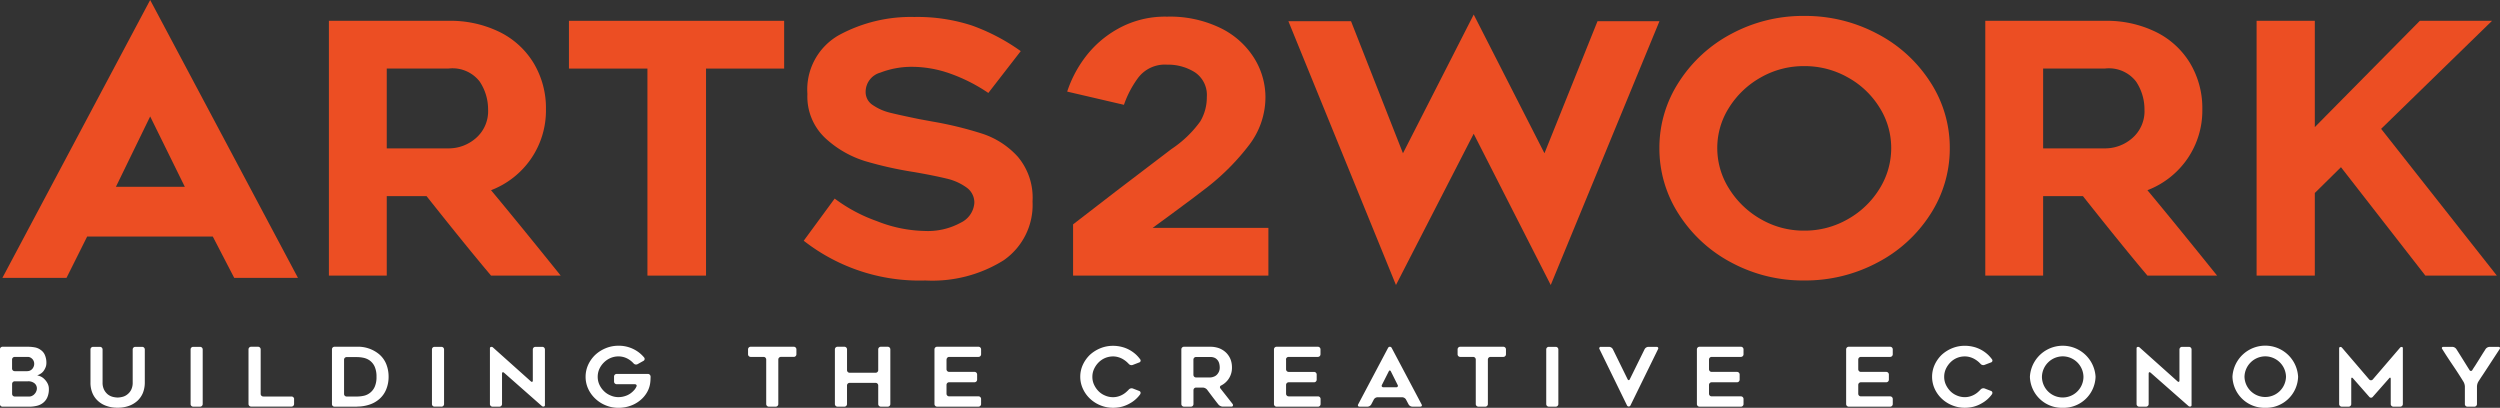 <svg xmlns="http://www.w3.org/2000/svg" xmlns:xlink="http://www.w3.org/1999/xlink" width="227.105" height="37.045" viewBox="0 0 227.105 37.045">
  <rect x="0" y="0" width="227.105" height="37.045" fill="#333333" stroke="none"/>
  <defs>
    <clipPath id="clip-path">
      <path id="Path_178" data-name="Path 178" d="M0,8.487H227.105V-27.4H0Z" transform="translate(0 27.395)" fill="none"/>
    </clipPath>
  </defs>
  <g id="Group_333" data-name="Group 333" transform="translate(-765 -525)">
    <g id="Group_314" data-name="Group 314" transform="translate(765.219 525)">
      <path id="Path_168" data-name="Path 168" d="M3.73,0-9.693,25.239h5.824l1.874-3.749H9.42l1.943,3.749h5.79Zm0,10.577,3.148,6.394H.617Z" transform="translate(9.693)" fill="#ec4e23"/>
    </g>
    <g id="Group_324" data-name="Group 324" transform="translate(765 526.163)" clip-path="url(#clip-path)">
      <g id="Group_315" data-name="Group 315" transform="translate(29.878 0.728)">
        <path id="Path_169" data-name="Path 169" d="M3.711,2.52a3.742,3.742,0,0,1-2.477.934H-4.39V-3.8H1.234A3.116,3.116,0,0,1,4.046-2.625a4.531,4.531,0,0,1,.77,2.533A3.233,3.233,0,0,1,3.711,2.52M5.084,7.254A7.789,7.789,0,0,0,8.733,4.372,7.73,7.73,0,0,0,10.072-.092a7.947,7.947,0,0,0-1.105-4.18,7.468,7.468,0,0,0-3.113-2.85,10.133,10.133,0,0,0-4.62-1.012H-9.645V15.01H-4.39V7.792H-.774q3.716,4.686,5.858,7.218h6.327Q7.46,10.1,5.084,7.254" transform="translate(9.645 8.134)" fill="#ec4e23"/>
      </g>
      <g id="Group_316" data-name="Group 316" transform="translate(51.685 0.728)">
        <path id="Path_170" data-name="Path 170" d="M3.46,1.026V19.834H-1.863V1.026H-8.992V-3.312H10.557V1.026Z" transform="translate(8.992 3.312)" fill="#ec4e23"/>
      </g>
      <g id="Group_317" data-name="Group 317" transform="translate(73.012 0.38)">
        <path id="Path_171" data-name="Path 171" d="M1.842,4.385a12.372,12.372,0,0,0,4.351.9,6.216,6.216,0,0,0,3.3-.76,2.155,2.155,0,0,0,1.221-1.8,1.668,1.668,0,0,0-.72-1.394A4.984,4.984,0,0,0,8.169.522Q7.064.253,5.256-.063A33.886,33.886,0,0,1,.838-1.046,9.4,9.4,0,0,1-2.811-3.135a5.16,5.16,0,0,1-1.64-4.021,5.674,5.674,0,0,1,2.894-5.366,13.658,13.658,0,0,1,6.813-1.631,15.935,15.935,0,0,1,5.239.775,18.15,18.15,0,0,1,4.434,2.326l-2.945,3.8A15.2,15.2,0,0,0,8.57-8.992a10.4,10.4,0,0,0-3.516-.634A7.839,7.839,0,0,0,2.177-9.1,1.813,1.813,0,0,0,.838-7.346a1.4,1.4,0,0,0,.685,1.218,4.785,4.785,0,0,0,1.507.665q.82.206,2.662.585l1.2.221A33.237,33.237,0,0,1,11.5-3.53a7.516,7.516,0,0,1,3.163,2.073A5.762,5.762,0,0,1,16,2.6a6.119,6.119,0,0,1-2.627,5.351A12.221,12.221,0,0,1,6.26,9.783,17.049,17.049,0,0,1-4.786,6.173l2.811-3.83A14.362,14.362,0,0,0,1.842,4.385" transform="translate(4.786 14.153)" fill="#ec4e23"/>
      </g>
      <g id="Group_318" data-name="Group 318" transform="translate(96.945 0.347)">
        <path id="Path_172" data-name="Path 172" d="M5.079,5.565H-12.663V.911l3.816-2.944,5.122-3.9a10.106,10.106,0,0,0,2.61-2.5,4.253,4.253,0,0,0,.6-2.216,2.482,2.482,0,0,0-1.072-2.248,4.563,4.563,0,0,0-2.544-.7A3.039,3.039,0,0,0-6.8-12.341,9.2,9.2,0,0,0-8.043-9.95l-5.156-1.2a10.747,10.747,0,0,1,1.54-2.993,9.474,9.474,0,0,1,3.03-2.69,8.768,8.768,0,0,1,4.5-1.125A10.474,10.474,0,0,1,.778-16.9a7.424,7.424,0,0,1,3.029,2.739,6.74,6.74,0,0,1,1.005,3.514,7.146,7.146,0,0,1-1.44,4.291A21.026,21.026,0,0,1-.578-2.382L-1.95-1.338q-.6.444-1.473,1.092T-5.432,1.226H5.079Z" transform="translate(13.199 17.961)" fill="#ec4e23"/>
      </g>
      <g id="Group_319" data-name="Group 319" transform="translate(117.038 0.158)">
        <path id="Path_173" data-name="Path 173" d="M6.623,5.812l-7-13.741L-7.437,5.812l-9.774-23.968h5.691l4.719,12,6.427-12.6,6.427,12.6,4.82-12H16.5Z" transform="translate(17.211 18.758)" fill="#ec4e23"/>
      </g>
      <g id="Group_320" data-name="Group 320" transform="translate(150.745 0.284)">
        <path id="Path_174" data-name="Path 174" d="M5.558,3.711a7.909,7.909,0,0,1-2.879,2.77A7.841,7.841,0,0,1-1.288,7.526,7.756,7.756,0,0,1-5.238,6.481a8.108,8.108,0,0,1-2.879-2.77A6.88,6.88,0,0,1-9.188.023,6.8,6.8,0,0,1-8.117-3.65,8.013,8.013,0,0,1-5.238-6.389a7.848,7.848,0,0,1,3.951-1.03,7.934,7.934,0,0,1,3.966,1.03A7.818,7.818,0,0,1,5.558-3.65,6.87,6.87,0,0,1,6.613.023,6.949,6.949,0,0,1,5.558,3.711m4.6-9.689a12.629,12.629,0,0,0-4.82-4.385,13.929,13.929,0,0,0-6.628-1.615,13.732,13.732,0,0,0-6.594,1.615,12.683,12.683,0,0,0-4.787,4.385,10.917,10.917,0,0,0-1.774,6,10.969,10.969,0,0,0,1.774,6.032,12.67,12.67,0,0,0,4.787,4.384,13.717,13.717,0,0,0,6.594,1.615A13.914,13.914,0,0,0,5.34,10.438a12.616,12.616,0,0,0,4.82-4.384A10.969,10.969,0,0,0,11.934.023a10.917,10.917,0,0,0-1.774-6" transform="translate(14.443 11.978)" fill="#ec4e23"/>
      </g>
      <g id="Group_321" data-name="Group 321" transform="translate(180.347 0.728)">
        <path id="Path_175" data-name="Path 175" d="M3.711,2.52a3.742,3.742,0,0,1-2.477.934H-4.39V-3.8H1.234A3.115,3.115,0,0,1,4.046-2.625a4.531,4.531,0,0,1,.77,2.533A3.233,3.233,0,0,1,3.711,2.52M5.084,7.254A7.789,7.789,0,0,0,8.733,4.372,7.73,7.73,0,0,0,10.072-.092a7.947,7.947,0,0,0-1.105-4.18,7.46,7.46,0,0,0-3.113-2.85,10.133,10.133,0,0,0-4.62-1.012H-9.645V15.01H-4.39V7.792H-.774q3.716,4.686,5.858,7.218h6.327Q7.46,10.1,5.084,7.254" transform="translate(9.645 8.134)" fill="#ec4e23"/>
      </g>
      <g id="Group_322" data-name="Group 322" transform="translate(204.993 0.728)">
        <path id="Path_176" data-name="Path 176" d="M1.47,5.474H-3.819V-17.67H1.47v9.656l9.54-9.656H17.57L7.495-7.856,18.005,5.474H11.512L3.846-4.373,1.47-2.03Z" transform="translate(3.819 17.67)" fill="#ec4e23"/>
      </g>
      <g id="Group_323" data-name="Group 323" transform="translate(0 30.235)">
        <path id="Path_177" data-name="Path 177" d="M63.1.072c-.118.178-.244.372-.385.587-.188.291-.385.588-.582.892s-.4.609-.59.9c-.148.215-.274.415-.392.6a.938.938,0,0,0-.118.431v1.6a.239.239,0,0,1-.244.231h-.62a.23.23,0,0,1-.235-.231v-1.6a.949.949,0,0,0-.126-.431c-.306-.5-.629-1-.96-1.487s-.667-1-.974-1.493c-.071-.1-.015-.194.118-.194h.8a.476.476,0,0,1,.361.194c.2.312.4.631.605.959s.4.647.6.959a.141.141,0,0,0,.252,0c.071-.119.148-.238.235-.364l.377-.6.37-.595c.079-.118.156-.237.227-.356a.475.475,0,0,1,.361-.194h.8c.133,0,.18.09.118.194M54.3,0V5.081a.236.236,0,0,1-.235.231h-.622a.239.239,0,0,1-.244-.231V2.791c0-.126-.071-.156-.148-.051L51.562,4.427a.2.2,0,0,1-.307,0L49.77,2.74c-.086-.1-.158-.075-.158.051v2.29a.237.237,0,0,1-.242.231h-.613a.239.239,0,0,1-.244-.231V0c0-.126.165-.148.252-.052l2.483,2.9a.218.218,0,0,0,.314,0l2.49-2.9c.087-.1.252-.073.252.052M41.8.741a1.9,1.9,0,0,0-1.886,1.851,1.886,1.886,0,0,0,3.771,0A1.893,1.893,0,0,0,41.8.741m0,4.675a2.906,2.906,0,0,1-2.979-2.824,2.986,2.986,0,0,1,5.963,0A2.906,2.906,0,0,1,41.8,5.416M31.209,2.309V5.081a.239.239,0,0,1-.244.231h-.62a.236.236,0,0,1-.235-.231V0c0-.126.172-.156.267-.075l3.448,3.085c.1.089.181.052.181-.075V.109a.239.239,0,0,1,.244-.231h.612a.239.239,0,0,1,.244.231V5.184c0,.127-.173.157-.274.075L31.389,2.228c-.1-.083-.18-.046-.18.081M23.4.741a1.9,1.9,0,0,0-1.886,1.851,1.886,1.886,0,0,0,3.772,0A1.893,1.893,0,0,0,23.4.741m0,4.675a2.906,2.906,0,0,1-2.979-2.824,2.987,2.987,0,0,1,5.964,0A2.907,2.907,0,0,1,23.4,5.416m-6.413-1.25a2.843,2.843,0,0,1-.951.847,2.931,2.931,0,0,1-.723.3,3.2,3.2,0,0,1-.8.1,2.985,2.985,0,0,1-1.155-.224,3.008,3.008,0,0,1-.951-.609,2.871,2.871,0,0,1-.637-.892,2.652,2.652,0,0,1,0-2.185,3,3,0,0,1,.637-.9,3.182,3.182,0,0,1,.951-.6A2.984,2.984,0,0,1,14.51-.218a3.2,3.2,0,0,1,.8.1,2.915,2.915,0,0,1,.723.289,3.057,3.057,0,0,1,.613.455,3.291,3.291,0,0,1,.338.393.178.178,0,0,1-.1.275l-.582.223a.331.331,0,0,1-.361-.089c-.047-.051-.1-.1-.156-.156A2.3,2.3,0,0,0,15.412,1,1.839,1.839,0,0,0,14.98.815,1.639,1.639,0,0,0,14.51.748a1.817,1.817,0,0,0-1.328.558,2.1,2.1,0,0,0-.4.587,1.7,1.7,0,0,0-.148.706,1.674,1.674,0,0,0,.148.706,2.1,2.1,0,0,0,.4.587,1.768,1.768,0,0,0,.589.4,1.786,1.786,0,0,0,.739.156,1.639,1.639,0,0,0,.471-.067,1.839,1.839,0,0,0,.432-.186,1.9,1.9,0,0,0,.37-.283c.054-.051.109-.1.156-.156a.349.349,0,0,1,.361-.1l.582.224a.186.186,0,0,1,.1.282M4.827,1.023v.9a.239.239,0,0,0,.244.231H7.365a.238.238,0,0,1,.244.229v.483a.239.239,0,0,1-.244.231H5.071a.239.239,0,0,0-.244.231v.817a.238.238,0,0,0,.244.231H7.719a.24.24,0,0,1,.244.231v.475a.239.239,0,0,1-.244.231H3.971a.238.238,0,0,1-.244-.231V.1a.238.238,0,0,1,.244-.231H7.719A.239.239,0,0,1,7.962.1V.563a.238.238,0,0,1-.244.229H5.071a.239.239,0,0,0-.244.231m-13.557,0v.9a.24.24,0,0,0,.244.231h2.295a.238.238,0,0,1,.244.229v.483a.239.239,0,0,1-.244.231H-8.486a.24.24,0,0,0-.244.231v.817a.239.239,0,0,0,.244.231h2.648a.239.239,0,0,1,.244.231v.475a.238.238,0,0,1-.244.231H-9.586a.238.238,0,0,1-.244-.231V.1a.238.238,0,0,1,.244-.231h3.747A.238.238,0,0,1-5.595.1V.563a.238.238,0,0,1-.244.229H-8.486a.24.24,0,0,0-.244.231M-13.359.086l-2.513,5.128a.176.176,0,0,1-.3,0L-18.678.086a.135.135,0,0,1,.133-.208h.731a.412.412,0,0,1,.346.208l1.343,2.735c.055.111.15.111.2,0L-14.577.086a.41.41,0,0,1,.345-.208h.731c.134,0,.2.09.141.208m-9.3,5.225h-.62a.232.232,0,0,1-.237-.231V.109a.232.232,0,0,1,.237-.231h.62a.24.24,0,0,1,.244.231V5.081a.239.239,0,0,1-.244.231M-27.419.792h-1.155a.24.24,0,0,0-.244.231V5.081a.238.238,0,0,1-.244.231h-.612a.238.238,0,0,1-.244-.231V1.023a.24.24,0,0,0-.244-.231h-1.163a.238.238,0,0,1-.244-.229V.1a.239.239,0,0,1,.244-.231h3.905A.238.238,0,0,1-27.175.1V.563a.238.238,0,0,1-.244.229M-38.31,3.549h1.163a.134.134,0,0,0,.133-.208l-.612-1.226c-.055-.119-.15-.119-.2,0l-.62,1.226c-.055.119.008.208.141.208m-2.3,1.561,2.727-5.15a.183.183,0,0,1,.314,0l2.727,5.15c.062.111.008.2-.126.2h-.715a.4.4,0,0,1-.345-.208l-.237-.445a.428.428,0,0,0-.345-.2h-2.232a.407.407,0,0,0-.345.21l-.228.437a.417.417,0,0,1-.346.208h-.715c-.134,0-.188-.089-.134-.2m-6.546-4.088v.9a.239.239,0,0,0,.244.231h2.295a.237.237,0,0,1,.242.229v.483a.237.237,0,0,1-.242.231h-2.295a.239.239,0,0,0-.244.231v.817a.238.238,0,0,0,.244.231h2.648a.24.24,0,0,1,.244.231v.475a.239.239,0,0,1-.244.231h-3.749a.237.237,0,0,1-.242-.231V.1a.237.237,0,0,1,.242-.231h3.749A.239.239,0,0,1-44.024.1V.563a.238.238,0,0,1-.244.229h-2.648a.239.239,0,0,0-.244.231m-8.165,1.636h1.273a.948.948,0,0,0,.306-.06.762.762,0,0,0,.291-.17,1.009,1.009,0,0,0,.2-.283.912.912,0,0,0,.078-.4,1.323,1.323,0,0,0-.03-.283.905.905,0,0,0-.119-.312A.836.836,0,0,0-53.587.9a.946.946,0,0,0-.464-.1h-1.273a.239.239,0,0,0-.244.231V2.428a.239.239,0,0,0,.244.231M-55.8,5.311h-.62a.239.239,0,0,1-.244-.231V.1a.239.239,0,0,1,.244-.231h2.374a2.36,2.36,0,0,1,.809.134,1.9,1.9,0,0,1,.62.386,1.805,1.805,0,0,1,.41.595,2.014,2.014,0,0,1,.141.758,1.792,1.792,0,0,1-.323,1.077,1.8,1.8,0,0,1-.652.566.168.168,0,0,0-.071.274c.385.491.723.914,1.1,1.405.079.1.04.245-.094.245H-52.9a.563.563,0,0,1-.385-.178c-.18-.223-.353-.453-.526-.677l-.518-.69a.539.539,0,0,0-.385-.186h-.605a.239.239,0,0,0-.244.231V5.081a.232.232,0,0,1-.237.231m-4.589-1.145a2.783,2.783,0,0,1-.338.394,2.779,2.779,0,0,1-.613.453,2.931,2.931,0,0,1-.723.3,3.2,3.2,0,0,1-.8.1,3,3,0,0,1-1.156-.224,3.017,3.017,0,0,1-.95-.609,2.871,2.871,0,0,1-.637-.892A2.594,2.594,0,0,1-65.847,2.6a2.594,2.594,0,0,1,.235-1.092,3,3,0,0,1,.637-.9,3.192,3.192,0,0,1,.95-.6,3,3,0,0,1,1.156-.223,3.2,3.2,0,0,1,.8.1,2.914,2.914,0,0,1,.723.289,3.057,3.057,0,0,1,.613.455,3.291,3.291,0,0,1,.338.393.178.178,0,0,1-.1.275l-.582.223a.332.332,0,0,1-.361-.089c-.047-.051-.1-.1-.156-.156A2.363,2.363,0,0,0-61.965,1,1.84,1.84,0,0,0-62.4.815a1.646,1.646,0,0,0-.471-.067A1.891,1.891,0,0,0-63.608.9a1.909,1.909,0,0,0-.589.409,2.066,2.066,0,0,0-.4.587,1.7,1.7,0,0,0-.15.706,1.675,1.675,0,0,0,.15.706,2.066,2.066,0,0,0,.4.587,1.767,1.767,0,0,0,.589.4,1.786,1.786,0,0,0,.739.156,1.646,1.646,0,0,0,.471-.067,1.84,1.84,0,0,0,.432-.186,1.94,1.94,0,0,0,.37-.283c.055-.051.109-.1.156-.156a.35.35,0,0,1,.361-.1l.582.224a.186.186,0,0,1,.1.282m-17.6-3.144v.9a.238.238,0,0,0,.242.231h2.295a.238.238,0,0,1,.244.229v.483a.238.238,0,0,1-.244.231h-2.295a.238.238,0,0,0-.242.231v.817a.237.237,0,0,0,.242.231H-75.1a.239.239,0,0,1,.244.231v.475a.238.238,0,0,1-.244.231h-3.747a.239.239,0,0,1-.244-.231V.1a.239.239,0,0,1,.244-.231H-75.1A.238.238,0,0,1-74.855.1V.563A.238.238,0,0,1-75.1.792h-2.648a.238.238,0,0,0-.242.231M-83.1.1V5.081a.238.238,0,0,1-.244.231h-.612a.239.239,0,0,1-.244-.231v-1.7a.238.238,0,0,0-.244-.231h-2.35a.237.237,0,0,0-.242.231v1.7a.239.239,0,0,1-.244.231h-.613a.239.239,0,0,1-.244-.231V.1a.239.239,0,0,1,.244-.231h.613A.239.239,0,0,1-87.034.1V2a.238.238,0,0,0,.242.232h2.35A.239.239,0,0,0-84.2,2V.1a.239.239,0,0,1,.244-.231h.612A.238.238,0,0,1-83.1.1m-8.778.69h-1.155a.24.24,0,0,0-.244.231V5.081a.237.237,0,0,1-.242.231h-.613a.238.238,0,0,1-.244-.231V1.023a.239.239,0,0,0-.244-.231h-1.162a.238.238,0,0,1-.244-.229V.1a.238.238,0,0,1,.244-.231h3.9A.238.238,0,0,1-91.633.1V.563a.238.238,0,0,1-.244.229m-13,1.776c-.007.2-.015.439-.024.469a2.3,2.3,0,0,1-.291.951,2.616,2.616,0,0,1-.636.751,2.868,2.868,0,0,1-.9.5,3.212,3.212,0,0,1-1.069.179,2.994,2.994,0,0,1-1.155-.224,3.017,3.017,0,0,1-.95-.609,2.869,2.869,0,0,1-.644-.892,2.574,2.574,0,0,1-.237-1.092,2.625,2.625,0,0,1,.237-1.1A2.965,2.965,0,0,1-109.9.6a3.17,3.17,0,0,1,.95-.6,3.018,3.018,0,0,1,1.155-.223,2.994,2.994,0,0,1,1.43.342,2.916,2.916,0,0,1,.9.728.2.2,0,0,1-.062.305l-.535.3a.3.3,0,0,1-.353-.059,2.026,2.026,0,0,0-.5-.409,1.758,1.758,0,0,0-.881-.238,1.844,1.844,0,0,0-.73.149,1.954,1.954,0,0,0-.6.409,1.98,1.98,0,0,0-.409.587,1.721,1.721,0,0,0-.148.706,1.7,1.7,0,0,0,.148.706,1.98,1.98,0,0,0,.409.587,1.809,1.809,0,0,0,.6.4,1.741,1.741,0,0,0,.73.156,1.872,1.872,0,0,0,.575-.089,1.719,1.719,0,0,0,.5-.238,2.052,2.052,0,0,0,.4-.371,1.25,1.25,0,0,0,.156-.261c.064-.119-.022-.215-.156-.215h-1.634a.239.239,0,0,1-.244-.232V2.568a.238.238,0,0,1,.244-.229h2.828a.238.238,0,0,1,.244.229m-13.492-.259V5.081a.238.238,0,0,1-.244.231h-.62a.236.236,0,0,1-.235-.231V0c0-.126.173-.156.267-.075l3.448,3.085c.1.089.181.052.181-.075V.109a.24.24,0,0,1,.244-.231h.612a.239.239,0,0,1,.244.231V5.184c0,.127-.172.157-.274.075l-3.441-3.031c-.1-.083-.181-.046-.181.081m-5.509,3h-.622a.231.231,0,0,1-.235-.231V.109a.232.232,0,0,1,.235-.231h.622a.238.238,0,0,1,.242.231V5.081a.237.237,0,0,1-.242.231m-8.605-.922h.935a2.912,2.912,0,0,0,.62-.067,1.4,1.4,0,0,0,.565-.267,1.41,1.41,0,0,0,.425-.542,2.152,2.152,0,0,0,.165-.914,2.2,2.2,0,0,0-.165-.921,1.41,1.41,0,0,0-.425-.542,1.5,1.5,0,0,0-.573-.261,2.982,2.982,0,0,0-.612-.067h-.935a.232.232,0,0,0-.237.231v3.12a.232.232,0,0,0,.237.231m.926.922h-2.027a.231.231,0,0,1-.235-.231V.1a.231.231,0,0,1,.235-.231h2.027a3,3,0,0,1,2.027.684,2.313,2.313,0,0,1,.636.876,3.045,3.045,0,0,1,.22,1.16,2.99,2.99,0,0,1-.22,1.159,2.3,2.3,0,0,1-.636.884,2.583,2.583,0,0,1-.9.5,3.545,3.545,0,0,1-1.123.172m-5.707-.69v.46a.237.237,0,0,1-.242.231h-3.654a.239.239,0,0,1-.244-.231V.1a.239.239,0,0,1,.244-.231h.613A.239.239,0,0,1-140.3.1V4.158a.238.238,0,0,0,.244.231h2.554a.238.238,0,0,1,.242.232m-8.55.69h-.62a.23.23,0,0,1-.235-.231V.109a.231.231,0,0,1,.235-.231h.62a.239.239,0,0,1,.244.231V5.081a.238.238,0,0,1-.244.231m-8.5-.067a2.179,2.179,0,0,1-.778-.461,1.984,1.984,0,0,1-.5-.72,2.425,2.425,0,0,1-.173-.944V.109a.237.237,0,0,1,.235-.231h.622a.238.238,0,0,1,.242.231v3a1.413,1.413,0,0,0,.143.676,1.3,1.3,0,0,0,.345.423,1.239,1.239,0,0,0,.449.216,2.033,2.033,0,0,0,.432.059,1.908,1.908,0,0,0,.424-.059,1.125,1.125,0,0,0,.447-.216,1.223,1.223,0,0,0,.355-.423,1.431,1.431,0,0,0,.141-.676v-3a.239.239,0,0,1,.244-.231h.612a.239.239,0,0,1,.244.231v3.01a2.587,2.587,0,0,1-.172.944,2.092,2.092,0,0,1-.5.72,2.333,2.333,0,0,1-.778.461,2.959,2.959,0,0,1-1.021.164,2.881,2.881,0,0,1-1.014-.164m-6.744-.922a.579.579,0,0,0,.22-.17.676.676,0,0,0,.15-.238.6.6,0,0,0,.055-.259.588.588,0,0,0-.212-.461.881.881,0,0,0-.6-.186h-1.194a.24.24,0,0,0-.244.231v.921a.239.239,0,0,0,.244.231h1.311a.527.527,0,0,0,.267-.067m-1.579-2.236h1.108a.7.7,0,0,0,.291-.06.653.653,0,0,0,.2-.156.764.764,0,0,0,.126-.223.661.661,0,0,0,.039-.245.6.6,0,0,0-.047-.231.562.562,0,0,0-.125-.194.666.666,0,0,0-.181-.134.492.492,0,0,0-.227-.052h-1.187a.24.24,0,0,0-.244.231v.833a.24.24,0,0,0,.244.231m2.8-.35a1.488,1.488,0,0,1-.188.342,1,1,0,0,1-.3.261.845.845,0,0,1-.18.089c-.1.029-.1.037.024.067.071.022.133.045.2.073a1.207,1.207,0,0,1,.37.275,1.466,1.466,0,0,1,.274.394,1.079,1.079,0,0,1,.1.469,1.823,1.823,0,0,1-.141.757,1.308,1.308,0,0,1-.385.5,1.408,1.408,0,0,1-.566.269,3.035,3.035,0,0,1-.7.081h-2.411a.238.238,0,0,1-.244-.231V.1a.238.238,0,0,1,.244-.231h2.286a3.644,3.644,0,0,1,.652.059,1.269,1.269,0,0,1,.533.238A1.05,1.05,0,0,1-159.9.63a1.75,1.75,0,0,1,.133.751,1.019,1.019,0,0,1-.071.356" transform="translate(163.98 0.232)" fill="#fff"/>
      </g>
    </g>
  </g>
</svg>
